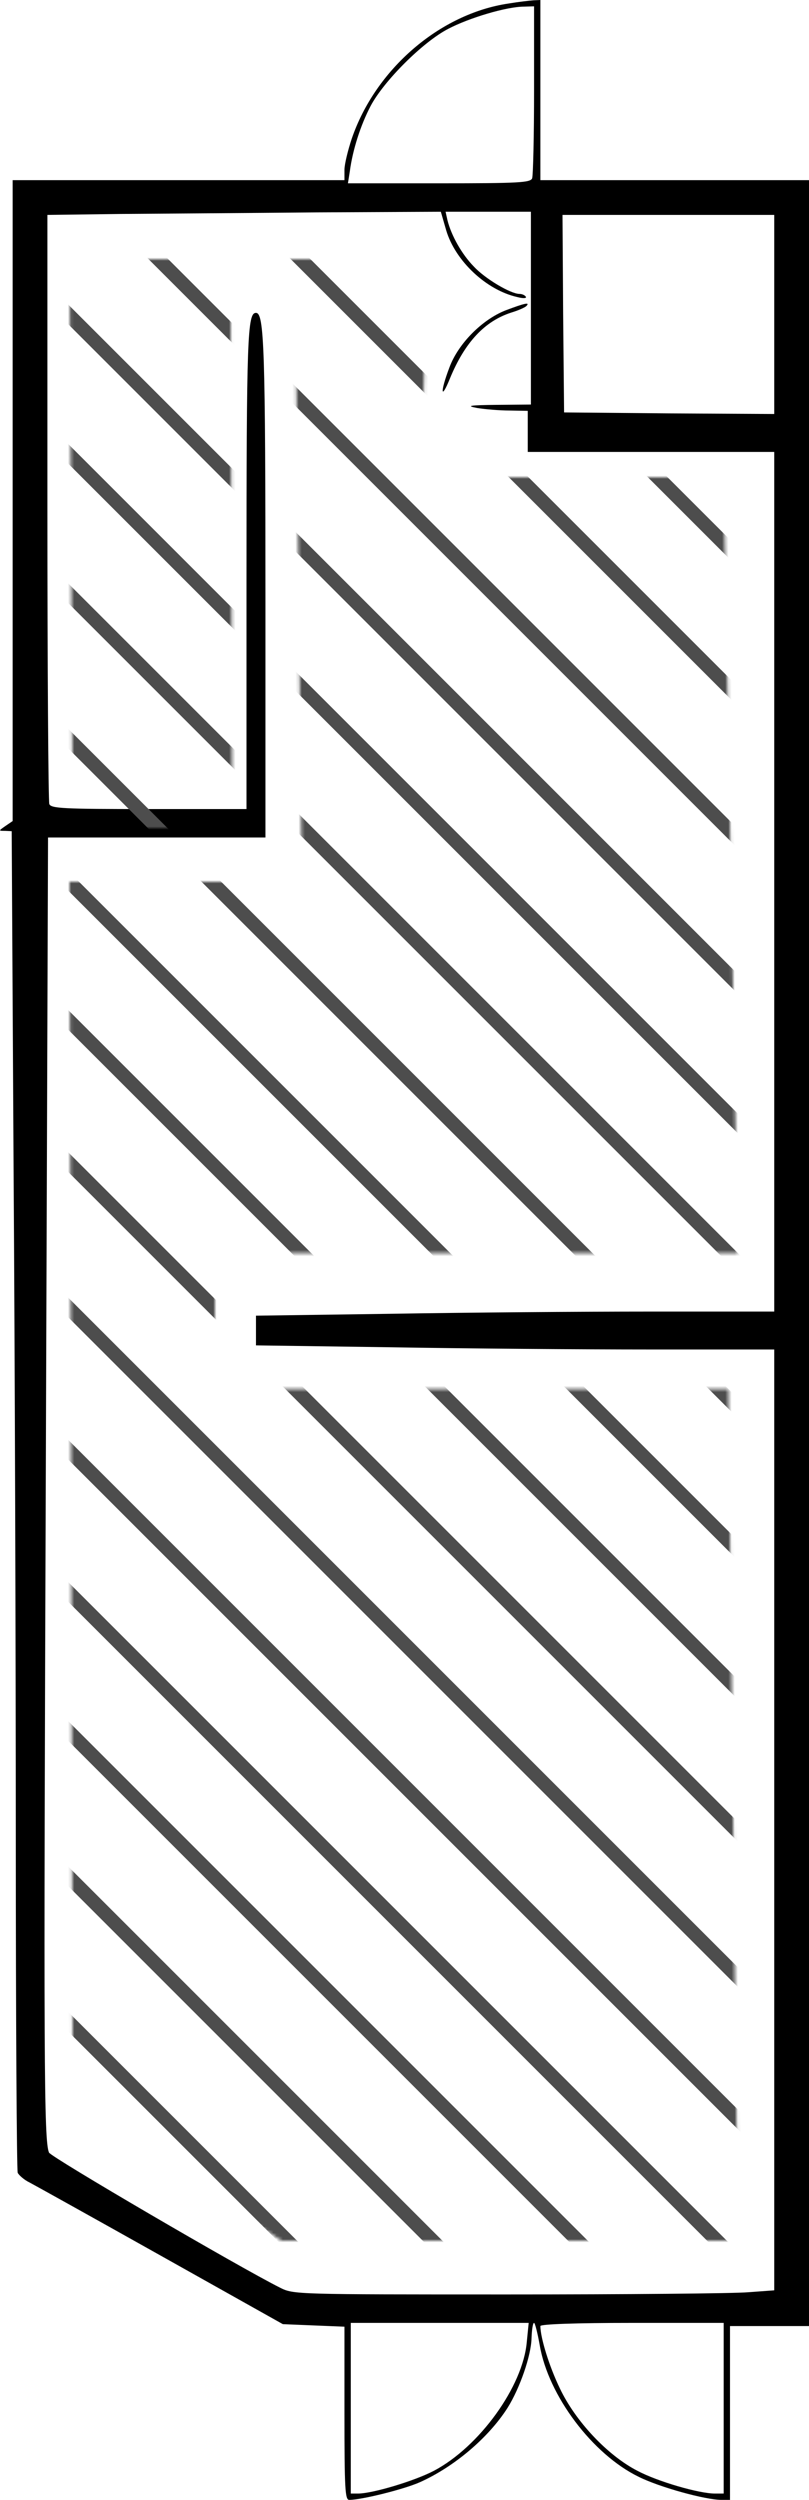 <?xml version="1.0" encoding="UTF-8"?>
<svg width="256px" height="791px" viewBox="0 0 256 791" version="1.1" xmlns="http://www.w3.org/2000/svg" xmlns:xlink="http://www.w3.org/1999/xlink">
    <!-- Generator: Sketch 55.1 (78136) - https://sketchapp.com -->
    <title>121_chiharu</title>
    <desc>Created with Sketch.</desc>
    <defs>
        <polygon id="path-1" points="0 0 1 180 51.5 180 51 14.089 71.5 14.089 73.5 197 0 197 1 582.5 67 627 211.5 627 208.5 357.5 46 357.5 46 314.5 211.5 314.5 207 69 111.5 69 113 0"></polygon>
    </defs>
    <g id="Page-1" stroke="none" stroke-width="1" fill="none" fill-rule="evenodd">
        <g id="121_chiharu">
            <g fill="#000000" fill-rule="nonzero" id="Group">
                <g transform="translate(128, 395.5) scale(-1, 1) rotate(-180) translate(-128, -395.5) ">
                    <path d="M161,789.9 C139.2,786.7 118.8,769.1 111.3,747.1 C110.1,743.5 109,739 109,737.3 L109,734 L56.5,734 L4,734 L4,632.6 L4,531.2 L1.8,529.7 C-0.5,528.1 -0.5,528.1 1.6,528.1 L3.7,528 L4.3,420.8 C4.7,361.8 5,266.6 5,209.3 C5,152 5.3,104.4 5.6,103.5 C6,102.7 7.7,101.2 9.4,100.4 C11.1,99.5 29.8,89.1 51,77.2 L89.5,55.6 L99.2,55.2 L109,54.8 L109,27.4 C109,3.4 109.2,0 110.5,0 C114.5,0 128,3.4 132.9,5.6 C143.8,10.5 154.6,19.7 160.6,29.1 C164.5,35.3 168.1,45.7 168.2,51.2 C168.3,53.8 168.6,56 169,56 C169.3,56 170.1,52.8 170.8,48.9 C173.5,33 187.5,14.4 202.1,7.3 C208.7,4 223.2,0 228.3,0 L231,0 L231,27.5 L231,55 L243.5,55 L256,55 L256,394.5 L256,734 L213.5,734 L171,734 L171,762.5 L171,791 L168.8,790.9 C167.5,790.8 164,790.4 161,789.9 Z M169,762.6 C169,748.1 168.7,735.5 168.4,734.6 C167.9,733.2 164.3,733 139,733 L110.1,733 L110.7,736.8 C111.6,743.6 114.1,751.4 117.3,757.5 C121.5,765.4 133.7,777.6 141.7,781.8 C148.3,785.3 160.3,788.9 165.8,788.9 L169,789 L169,762.6 Z M141.2,718.1 C144.1,708.4 153.9,699.2 163.7,697 C165.6,696.5 166.7,696.6 166.4,697.1 C166.1,697.6 165.2,698 164.4,698 C161.6,698 153.5,702.8 149.9,706.7 C146.1,710.6 142.8,716.5 141.6,721.3 L141,724 L154.5,724 L168,724 L168,693.5 L168,663 L157.3,662.9 C148.5,662.8 147.3,662.6 151,661.9 C153.5,661.5 158.1,661.1 161.3,661.1 L167,661 L167,654.5 L167,648 L206,648 L245,648 L245,512 L245,376 L205.8,376 C184.2,376 147.3,375.7 123.8,375.3 L81,374.7 L81,370 L81,365.3 L123.8,364.7 C147.3,364.3 184.2,364 205.8,364 L245,364 L245,215.1 L245,66.3 L236.8,65.7 C232.2,65.3 198,65 160.7,65 C93.7,65 92.9,65 88.7,67.1 C75.9,73.5 16,108.5 15.5,109.9 C13.9,113.8 13.8,137.7 14.5,326.3 L15.2,526 L49.6,526 L84,526 L84,599.3 C84,681 83.6,692 81,692 C78.3,692 78,684.4 78,606.8 L78,535 L47.1,535 C19.9,535 16.1,535.2 15.6,536.6 C15.3,537.5 15,579.7 15,630.6 L15,723 L38.3,723.3 C51,723.4 79.1,723.6 100.5,723.8 L139.5,724 L141.2,718.1 Z M245,691.5 L245,660 L211.8,660.2 L178.5,660.5 L178.2,691.8 L178,723 L211.5,723 L245,723 L245,691.5 Z M166.7,50 C165.5,35.9 151.7,16.8 137.3,9.2 C131.2,6 117.9,2 113.3,2 L111,2 L111,29 L111,56 L139.1,56 L167.3,56 L166.7,50 Z M229,29 L229,2 L226.2,2 C221.2,2 208.1,5.8 201.7,9.2 C192.2,14.1 182.1,24.9 177.2,35.2 C173.8,42.2 171,51.3 171,55 C171,55.6 182.3,56 200,56 L229,56 L229,29 Z" id="Shape"></path>
                    <path d="M160,692.8 C152.6,689.9 145,682.3 142.2,674.7 C139.2,666.8 139.5,664.1 142.4,671.3 C147.1,682.7 153.4,689.4 161.8,692.1 C163.8,692.7 165.9,693.6 166.5,694.1 C167.9,695.5 166.1,695.1 160,692.8 Z" id="Path"></path>
                </g>
            </g>
            <g id="adobestock" transform="translate(22, 82)">
                <mask id="mask-2" fill="white">
                    <use xlink:href="#path-1"></use>
                </mask>
                <g id="Mask"></g>
                <g mask="url(#mask-2)" fill="#4D4D4D" fill-rule="nonzero" id="Path">
                    <g transform="translate(-86, -24)">
                        <polygon points="676 357.76 318.24 0 312 0 676 364"></polygon>
                        <polygon points="675 401.777 273.223 0 267 0 675 408"></polygon>
                        <polygon points="675 447.763 227.232 0 221 0 675 454"></polygon>
                        <polygon points="675 492.769 182.236 0 176 0 675 499"></polygon>
                        <polygon points="676 537.77 138.235 0 132 0 676 544"></polygon>
                        <polygon points="676 582.766 93.234 0 87 0 676 589"></polygon>
                        <polygon points="675 627.767 47.233 0 41 0 675 634"></polygon>
                        <polygon points="675 675 675 671.89 3.11 0 0 0 0 3.11 671.89 675"></polygon>
                        <polygon points="0 47.233 627.767 675 634 675 0 41"></polygon>
                        <polygon points="0 93.234 582.766 676 589 676 0 87"></polygon>
                        <polygon points="0 138.235 537.765 676 544 676 0 132"></polygon>
                        <polygon points="0 182.236 492.769 675 499 675 0 176"></polygon>
                        <polygon points="0 227.232 447.768 675 454 675 0 221"></polygon>
                        <polygon points="0 273.218 401.777 675 408 675 0 267"></polygon>
                        <polygon points="0 318.24 357.76 676 364 676 0 312"></polygon>
                        <polygon points="0 363.242 312.758 676 319 676 0 357"></polygon>
                        <polygon points="0 407.245 267.755 675 274 675 0 401"></polygon>
                        <polygon points="0 453.217 221.779 675 228 675 0 447"></polygon>
                        <polygon points="0 499.216 176.779 676 183 676 0 493"></polygon>
                        <polygon points="0 543.265 132.735 676 139 676 0 537"></polygon>
                        <polygon points="0 588.217 86.783 675 93 675 0 582"></polygon>
                    </g>
                </g>
            </g>
        </g>
    </g>
</svg>